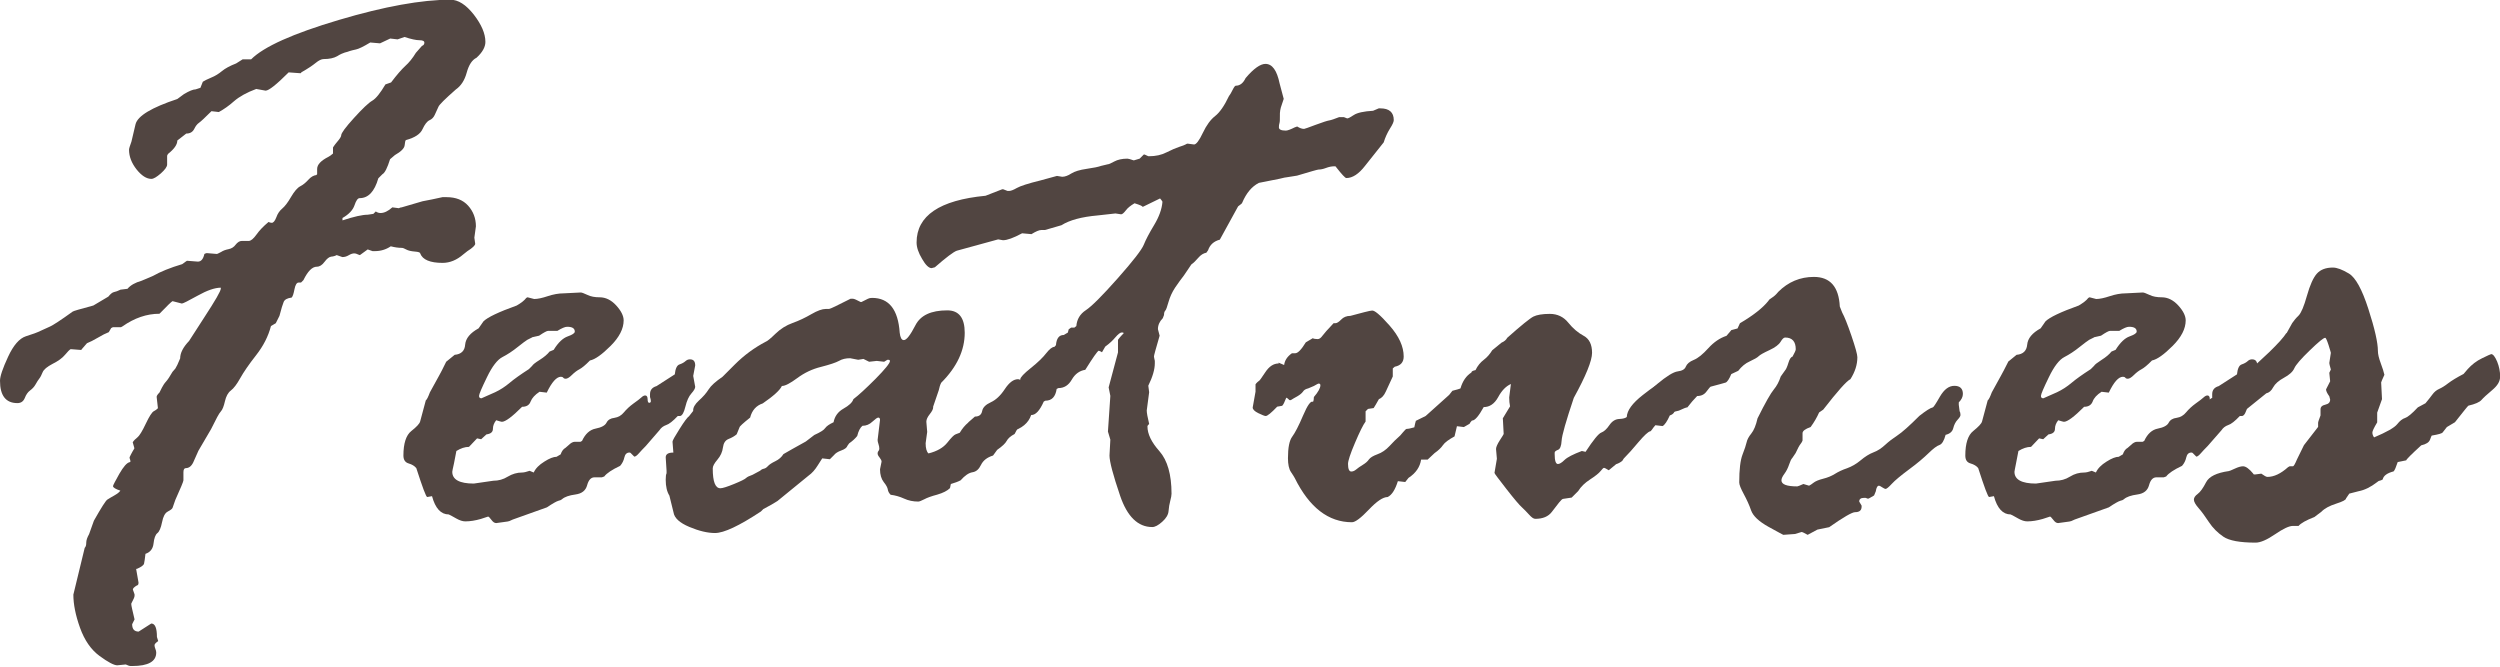 <?xml version="1.0" encoding="UTF-8"?><svg id="_レイヤー_2" xmlns="http://www.w3.org/2000/svg" viewBox="0 0 176.5 47.07"><defs><style>.cls-1{fill:#514541;}</style></defs><g id="_デザイン"><path class="cls-1" d="M5.76,24.71l-.77-.06c-.08.04-.21.17-.4.4-.19.23-.48.44-.88.64-.39.2-.62.4-.7.59-.08.19-.15.34-.23.44s-.17.24-.27.42-.23.31-.39.43c-.15.11-.28.29-.37.53-.1.24-.27.36-.52.36-.82,0-1.23-.53-1.23-1.58,0-.31.19-.87.57-1.69.38-.82.8-1.3,1.26-1.45.46-.14.81-.27,1.05-.39.24-.11.46-.21.66-.3.2-.09.73-.43,1.59-1.05.04-.04.53-.18,1.46-.43l1.06-.63c.15-.19.29-.3.4-.32.12-.02.27-.08.46-.17l.49-.06c.21-.25.54-.44,1-.57l.8-.34c.53-.3,1.22-.58,2.06-.83l.17-.12s.1-.08.17-.12l.77.06c.23,0,.38-.18.46-.54.08-.04.13-.06.17-.06l.72.06s.13-.05.29-.14c.15-.1.33-.16.53-.2.2-.04.37-.14.5-.32.13-.17.28-.26.43-.26h.49c.15,0,.33-.15.54-.44.21-.3.5-.6.86-.9.08.04.15.06.23.06.11,0,.22-.13.32-.39.09-.26.23-.46.42-.62.18-.15.39-.42.62-.82.23-.39.44-.64.65-.75.2-.1.39-.26.57-.46s.37-.31.56-.33l.06-.06v-.37c0-.31.27-.59.8-.86.08-.04.18-.11.32-.23v-.43s.1-.17.29-.39c.19-.22.29-.38.29-.47,0-.15.3-.56.9-1.22.6-.66,1.03-1.07,1.29-1.22.26-.15.57-.54.93-1.15l.4-.14c.4-.53.74-.92,1-1.16.27-.24.52-.55.75-.93l.43-.49c.12-.04.17-.12.17-.23s-.11-.17-.34-.17c-.25,0-.6-.08-1.06-.23l-.49.17-.52-.06-.72.34-.69-.06c-.48.29-.81.45-1,.49-.19.04-.34.08-.44.11-.11.04-.22.08-.36.11-.13.04-.32.12-.54.26-.23.13-.54.2-.95.2-.15,0-.34.09-.56.27-.22.18-.56.41-1.02.67,0,.04-.02.06-.06.06l-.83-.06c-.86.86-1.4,1.29-1.63,1.29l-.66-.12c-.67.25-1.19.54-1.56.86-.37.33-.73.58-1.08.77l-.52-.06c-.46.46-.75.73-.88.82s-.24.23-.34.44c-.11.21-.29.32-.56.32l-.63.49c0,.29-.22.6-.66.95l-.06.12v.63c0,.15-.15.36-.44.62-.3.26-.52.39-.67.39-.34,0-.69-.22-1.05-.67-.35-.45-.53-.91-.53-1.39,0-.08.06-.27.17-.57l.29-1.23c.15-.59,1.14-1.18,2.95-1.78l.46-.34c.38-.23.66-.34.83-.34l.34-.11.17-.43c.12-.08.31-.17.59-.29.28-.11.53-.27.76-.46.23-.19.56-.37,1-.54l.46-.29h.6c.9-.9,2.96-1.82,6.19-2.78,3.23-.96,5.86-1.43,7.88-1.43.55,0,1.1.35,1.65,1.05.54.7.82,1.34.82,1.93,0,.36-.21.74-.63,1.12-.31.15-.54.5-.69,1.05s-.41.94-.77,1.19c-.76.67-1.18,1.08-1.23,1.23l-.26.57c-.08.17-.2.3-.37.37-.17.08-.33.29-.49.63-.15.34-.54.6-1.17.77-.04.02-.07.14-.09.36-.02.22-.25.45-.69.7l-.34.29c-.19.61-.37.97-.54,1.06l-.29.29c-.27.94-.71,1.4-1.32,1.4-.13,0-.25.17-.36.5-.11.33-.39.64-.85.9v.17c.82-.27,1.41-.4,1.78-.4l.4-.06.17-.17c.11.08.23.11.34.11.25,0,.53-.13.83-.4l.46.06s.11-.06.2-.06l1.47-.43c.42-.08.89-.17,1.41-.29h.29c.65,0,1.16.2,1.52.6s.55.89.55,1.46l-.11.8.06.43c0,.11-.18.29-.55.52l-.29.23c-.46.4-.95.6-1.46.6-.88,0-1.41-.22-1.58-.66,0-.08-.13-.12-.39-.14-.26-.02-.46-.07-.59-.14s-.24-.12-.32-.12c-.25,0-.51-.04-.78-.11-.34.23-.72.34-1.12.34h-.17l-.34-.12-.55.4s-.1-.02-.17-.06c-.08-.04-.15-.06-.23-.06-.11,0-.24.04-.39.13s-.29.13-.45.13l-.4-.14c-.11.06-.24.1-.39.11-.14.02-.3.14-.47.37s-.35.34-.54.34c-.33,0-.64.32-.95.95l-.17.17h-.17c-.13,0-.23.16-.29.47s-.12.51-.2.59c-.31.04-.49.14-.56.3-.07.16-.17.49-.3.99l-.26.52-.34.2c-.19.73-.54,1.41-1.05,2.06-.51.65-.88,1.19-1.12,1.62-.24.43-.46.72-.66.87-.2.15-.34.41-.42.76-.08.35-.17.59-.29.72-.12.12-.34.54-.69,1.25l-.89,1.52-.37.83c-.13.27-.31.4-.52.4-.11,0-.17.1-.17.29v.57c0,.08-.19.54-.57,1.38l-.2.57c-.04.08-.15.16-.34.26-.19.1-.32.34-.4.75-.08.4-.19.66-.33.77-.14.11-.23.36-.27.73-.04.37-.23.62-.57.73-.04.34-.07.57-.1.69-.03.12-.2.24-.5.37h-.06l.17.97c0,.13-.04.2-.11.2-.19.11-.29.21-.29.29l.12.34v.11c0,.08-.08.26-.23.54v.06c0,.08.08.43.23,1.06l-.17.34c0,.34.15.52.46.52l.89-.57c.27,0,.4.32.4.95l.09.29c-.17.12-.26.21-.26.29s.02.16.06.26.06.18.06.26c0,.63-.56.95-1.69.95h-.12c-.08,0-.19-.04-.34-.11l-.6.06c-.23,0-.65-.22-1.25-.66-.6-.44-1.06-1.1-1.38-1.99s-.47-1.67-.47-2.34l.8-3.3c.08-.08.11-.2.11-.37s.07-.37.2-.6l.34-.95c.52-.92.83-1.41.95-1.49.12-.08.28-.17.49-.29s.35-.23.43-.34c-.34-.11-.52-.22-.52-.32,0-.06.15-.34.44-.86.3-.52.54-.79.73-.83.04,0,.06-.02.06-.06s-.02-.12-.06-.23v-.06s.11-.25.34-.63l-.12-.43c.08-.12.19-.23.33-.34s.34-.43.59-.96c.25-.53.44-.82.57-.89.13-.07.23-.14.29-.21l-.09-.8c0-.08.07-.18.2-.31l.17-.34c.08-.15.17-.3.29-.43.12-.13.27-.36.46-.69l.2-.23c.08-.12.19-.35.34-.72,0-.38.21-.79.63-1.23l1.09-1.69c.76-1.17,1.15-1.83,1.15-2.01v-.06c-.42,0-.97.19-1.63.56-.67.37-1.04.56-1.12.56l-.66-.17c-.08.04-.38.33-.92.89-.9,0-1.77.3-2.61.89l-.11.06h-.57l-.12.06-.17.29c-.21.08-.47.21-.77.39-.31.18-.56.31-.77.39l-.4.46Z"/><path class="cls-1" d="M31.5,25.54l.6-.49c.46-.04.71-.28.74-.72.04-.44.35-.82.95-1.15l.34-.49c.29-.29,1.07-.66,2.35-1.12.33-.19.54-.36.66-.52.04-.04.08-.06.11-.06l.46.12c.25,0,.57-.07.96-.2.39-.13.77-.2,1.13-.2l1.2-.06c.08,0,.23.06.47.17.24.12.53.17.87.17.42,0,.81.19,1.16.57.35.38.53.74.53,1.06,0,.59-.31,1.19-.92,1.8-.61.61-1.1.96-1.46,1.03-.32.33-.57.53-.74.62s-.35.22-.53.4c-.18.18-.33.27-.44.27-.08,0-.13-.02-.17-.07-.04-.05-.1-.07-.17-.07-.3,0-.64.37-1,1.12l-.51-.06c-.32.21-.53.44-.63.69-.09.25-.29.37-.6.37-.71.71-1.18,1.06-1.43,1.06-.04,0-.17-.04-.4-.11-.15.19-.23.39-.23.6,0,.23-.15.36-.46.4l-.37.34-.29-.06-.57.6c-.29,0-.58.1-.89.29-.04.23-.1.52-.17.88-.08.35-.12.55-.12.59,0,.55.51.83,1.52.83l1.38-.2c.36,0,.7-.09,1.02-.29.32-.19.65-.29,1.02-.29.11,0,.29-.04.52-.12l.29.12c.13-.29.38-.54.75-.77.36-.23.65-.34.86-.34l.29-.17c.08-.23.19-.38.34-.46l.23-.2c.15-.15.3-.23.43-.23h.4l.11-.06c.23-.5.55-.79.96-.87s.67-.22.77-.42.29-.31.56-.34c.27-.04.49-.17.67-.39.18-.22.41-.43.67-.62.27-.19.45-.33.56-.43.1-.1.2-.14.27-.14.11,0,.17.09.17.26s.04.26.11.26.12-.04.12-.12-.02-.17-.06-.29v-.2c0-.29.15-.48.46-.57l1.29-.83c.04-.4.15-.64.33-.7s.32-.14.42-.23.2-.13.32-.13c.25,0,.37.14.37.43l-.14.74.14.77c0,.11-.09.27-.27.47s-.32.51-.42.92c-.1.41-.22.64-.37.67h-.17c-.34.36-.62.58-.82.64-.2.07-.36.19-.47.36l-.97,1.12c-.19.19-.35.36-.49.52-.13.15-.24.23-.32.23l-.23-.23s-.04-.06-.11-.06c-.19,0-.31.12-.36.34-.05.23-.15.43-.3.6-.57.27-.95.52-1.12.75l-.17.06h-.52c-.25,0-.42.19-.52.56-.1.37-.37.59-.82.65-.45.06-.77.17-.96.34-.04.04-.12.08-.26.11-.13.04-.4.19-.8.46l-2.41.86c-.19.1-.32.14-.37.14l-.8.11c-.12,0-.23-.08-.34-.23-.11-.15-.19-.23-.23-.23l-.52.17c-.38.11-.75.17-1.09.17-.19,0-.4-.07-.63-.2-.23-.13-.41-.23-.54-.29-.55,0-.95-.43-1.18-1.29l-.34.06c-.08,0-.33-.68-.77-2.04-.12-.15-.3-.26-.54-.33s-.37-.25-.37-.56c0-.86.19-1.44.56-1.73s.58-.52.62-.67l.4-1.49c.08-.06.17-.25.29-.57l.66-1.2c.08-.13.25-.47.51-1ZM37.57,23.82l-.34.17c-.08.04-.3.21-.67.5-.37.3-.74.54-1.09.72-.35.18-.72.65-1.09,1.42-.37.76-.56,1.2-.56,1.32s.06.17.17.17l.97-.43c.36-.17.7-.39,1.02-.66s.77-.59,1.36-.97l.23-.23c.04-.08.21-.22.53-.42.32-.2.55-.4.7-.59l.29-.12c.32-.52.65-.83.99-.95s.5-.23.5-.34c0-.23-.18-.34-.54-.34-.15,0-.38.1-.69.29h-.66c-.08,0-.29.11-.63.34l-.49.11Z"/><path class="cls-1" d="M68.37,29.81l.46-.4c.29,0,.46-.13.51-.39s.26-.46.61-.62.68-.46.99-.93.62-.7.94-.7c.11,0,.25.1.4.29.15.19.23.34.23.46,0,.63-.19,1.28-.57,1.95l-.11.8-.2.37c-.29.15-.47.32-.56.49-.09.17-.31.38-.67.63l-.29.4c-.42.13-.7.35-.85.66s-.34.48-.6.52c-.26.04-.54.23-.84.57-.19.1-.42.18-.69.26l-.06.29c-.19.19-.49.34-.9.46-.41.11-.72.22-.92.33-.2.1-.34.16-.42.16-.36,0-.7-.07-1-.21-.31-.14-.62-.23-.95-.27-.12-.12-.18-.24-.2-.37-.02-.13-.11-.31-.29-.53-.17-.22-.26-.52-.26-.9l.11-.54c0-.08-.05-.17-.14-.29-.1-.12-.14-.21-.14-.29s.02-.13.06-.17.06-.1.06-.17c0-.1-.02-.2-.06-.32s-.06-.21-.06-.29l.17-1.41c0-.11-.04-.17-.12-.17s-.21.1-.42.29c-.2.19-.43.29-.7.29-.15.12-.28.35-.37.72-.15.19-.34.36-.57.52l-.12.17c-.04.13-.18.24-.43.33-.25.09-.42.2-.52.33l-.29.29-.54-.06s-.14.21-.32.5-.39.54-.66.73l-2.18,1.78c-.23.15-.56.34-1,.57l-.17.17c-1.53,1.01-2.61,1.52-3.24,1.52-.52,0-1.12-.14-1.81-.43-.69-.29-1.06-.63-1.12-1.03l-.29-1.18c-.17-.27-.26-.64-.26-1.12,0-.23.02-.38.06-.46v-.17l-.06-.95c0-.23.18-.34.54-.34l-.06-.77c0-.08.17-.38.5-.9.33-.53.56-.83.67-.9l.29-.37c-.02-.23.12-.47.4-.73.29-.26.52-.52.69-.79.17-.27.5-.56.98-.89l.86-.86c.67-.67,1.4-1.2,2.18-1.61.12-.04.35-.23.7-.57.35-.34.76-.6,1.21-.76.45-.16.89-.37,1.32-.62.43-.25.77-.37,1.02-.37h.23c.08,0,.58-.24,1.52-.72h.17c.08,0,.26.08.54.23h.06l.46-.23c.08-.04.17-.06.29-.06,1.19,0,1.84.82,1.95,2.46.04.34.13.52.29.52.19,0,.46-.35.82-1.05s1.1-1.05,2.25-1.05c.82,0,1.23.53,1.23,1.58,0,1.24-.55,2.42-1.66,3.53-.08.15-.13.33-.17.52l-.4,1.17v.06c0,.11-.08.27-.24.47-.16.2-.24.38-.24.53l.06.72-.11.8c0,.36.07.6.2.72.61-.15,1.05-.41,1.33-.76s.47-.55.59-.59l.29-.11c.17-.29.37-.53.6-.72ZM58.85,29.81c.08-.42.31-.74.7-.96s.63-.44.7-.67c.36-.27.88-.75,1.56-1.43.68-.69,1.02-1.11,1.02-1.26,0-.06-.04-.09-.12-.09h-.06l-.23.14-.52-.06-.54.06-.4-.2-.37.06-.57-.11c-.31,0-.57.06-.79.19-.22.12-.64.26-1.26.42-.62.15-1.18.42-1.68.79s-.86.56-1.09.56c-.13.29-.58.7-1.35,1.23-.46.15-.76.49-.89,1-.5.4-.75.63-.75.69l-.2.49c-.15.13-.34.24-.57.33s-.36.29-.4.6c-.04.32-.17.6-.39.86-.22.26-.33.46-.33.62,0,.94.18,1.4.54,1.4.15,0,.47-.1.96-.3s.77-.34.85-.42c.08-.08.23-.15.46-.23l.54-.29c.08-.08.16-.12.26-.14.1-.02.19-.08.29-.19.09-.1.27-.22.52-.34.25-.12.44-.29.57-.5.33-.19.85-.49,1.58-.89l.6-.46c.42-.19.68-.35.77-.49.09-.13.29-.27.57-.4Z"/><path class="cls-1" d="M80.06,11.32l.4-.12.29-.29h.06l.26.12h.06c.46,0,.87-.09,1.22-.27.36-.18.66-.31.9-.39s.39-.13.45-.17c.06-.04.11-.06.14-.06l.46.06c.15,0,.36-.27.62-.82s.55-.94.87-1.19c.32-.25.65-.72.97-1.4.08-.1.16-.24.26-.44s.17-.3.23-.3c.29,0,.52-.18.69-.54.57-.67,1.04-1,1.4-1,.48,0,.81.46,1,1.38l.29,1.09s-.05.16-.14.42c-.1.26-.14.52-.13.77,0,.26,0,.43-.03.52-.03.09-.04.19-.04.3,0,.15.16.23.49.23.12,0,.33-.08.63-.23l.17-.06c.19.12.35.17.49.17.04,0,.31-.1.82-.29.51-.19.83-.29.96-.31.13-.02.36-.1.69-.23h.34l.23.09c.08,0,.23-.08.47-.24.24-.16.69-.26,1.36-.3l.4-.17h.11c.63,0,.95.28.95.83,0,.12-.09.32-.27.6-.18.29-.33.61-.44.97l-1.32,1.66c-.44.57-.88.86-1.32.86-.08,0-.32-.26-.72-.77,0-.04-.04-.06-.12-.06-.19,0-.39.04-.6.12-.21.08-.38.11-.52.11-.06,0-.56.14-1.52.43l-.69.11c-.08,0-.26.04-.54.11l-1.46.29c-.5.25-.89.72-1.18,1.4,0,.04-.1.12-.29.26l-1.29,2.35c-.42.11-.7.36-.83.75l-.12.17c-.21.04-.4.16-.57.36s-.33.36-.49.47l-.52.77c-.21.27-.42.56-.63.87-.21.32-.36.65-.46,1s-.17.56-.23.62c-.06.06-.09.16-.09.31l-.09.23c-.23.23-.34.49-.34.77l.12.46c-.27.92-.4,1.4-.4,1.46,0,.04.02.14.06.32v.17c0,.42-.15.95-.46,1.58l.06.46-.17,1.29c0,.17.06.49.17.95-.08.08-.12.13-.12.17,0,.54.28,1.12.85,1.76.56.64.85,1.64.85,3,0,.11-.03.28-.09.5-.06.22-.1.46-.12.72-.02.26-.17.51-.45.76-.28.25-.51.37-.7.37-1.01,0-1.77-.74-2.27-2.21s-.75-2.42-.75-2.84l.06-1.12-.17-.57.17-2.52-.12-.6.66-2.47v-.89s.13-.19.4-.46c0-.04-.04-.06-.12-.06-.12,0-.27.12-.46.34-.19.23-.43.45-.72.66l-.23.4s-.12-.08-.23-.11c-.1.04-.41.49-.95,1.35-.4.06-.72.29-.95.69s-.54.6-.95.6l-.12.06c-.08.55-.34.83-.8.83l-.11.06c-.29.65-.58.96-.89.95-.19.57-.66.96-1.41,1.17-.11.23-.28.4-.5.52-.22.12-.38.22-.47.32-.09.1-.18.14-.26.14-.25,0-.37-.27-.37-.8,0-.15.06-.32.19-.5.12-.18.19-.31.19-.39,0-.04-.1-.15-.29-.34,0-.59.15-.96.46-1.12.31-.15.54-.37.69-.66.1-.23.29-.39.57-.49s.43-.22.43-.37c0-.13.25-.4.75-.8.5-.4.86-.75,1.09-1.05.23-.29.42-.44.57-.44l.11-.12c.04-.48.22-.72.55-.72l.29-.17.06-.23.17-.12h.23l.14-.11c.04-.48.26-.85.67-1.12s1.16-1.02,2.25-2.25,1.7-2.02,1.84-2.37.38-.81.73-1.39.55-1.13.59-1.65c-.04-.08-.1-.15-.17-.23l-1.23.6c0-.06-.19-.14-.57-.26-.29.17-.5.34-.63.52-.13.17-.24.26-.32.26l-.4-.06-1.26.14c-1.13.1-1.98.33-2.55.69l-1.17.34h-.26c-.15,0-.38.1-.69.29l-.66-.06c-.61.33-1.06.49-1.35.49-.04,0-.15-.02-.34-.06l-2.92.8c-.23.08-.75.47-1.55,1.17l-.23.06c-.19,0-.42-.21-.67-.65-.26-.43-.39-.82-.39-1.16,0-1.89,1.62-2.99,4.87-3.3l1.18-.46h.06l.31.12h.12c.11,0,.3-.07.54-.21.25-.14.8-.32,1.66-.53l1.17-.32.37.06c.19,0,.41-.08.64-.23.24-.15.6-.26,1.09-.33.49-.07.83-.14,1.02-.21l.46-.11c.08,0,.23-.07.47-.2.24-.13.55-.2.93-.2.06,0,.2.04.43.12Z"/><path class="cls-1" d="M90.26,25.6l.4.17c.04-.32.22-.6.55-.83h.23c.19,0,.44-.26.75-.77l.49-.29c.08.04.19.06.35.06.12,0,.22-.08.33-.23.11-.15.37-.45.79-.89h.12c.12,0,.25-.09.42-.26.16-.17.38-.26.65-.26l.98-.26c.31-.08.48-.11.52-.11.17-.06.59.29,1.26,1.05s1,1.49,1,2.19c0,.4-.21.64-.63.72l-.14.12v.57l-.49,1.06c-.13.29-.3.47-.49.54-.17.31-.3.52-.37.63l-.4.06-.17.17v.72c-.17.23-.42.73-.75,1.51-.33.77-.49,1.27-.49,1.48,0,.36.08.54.23.54.12,0,.23-.05.34-.14.12-.1.27-.21.47-.33.2-.12.35-.25.44-.39.1-.13.3-.25.6-.36.31-.11.59-.3.86-.59.27-.29.46-.48.57-.57.11-.09.24-.22.37-.39.13-.16.22-.24.26-.24.11,0,.3-.04.54-.11.04-.21.08-.36.11-.46l.69-.34,1.66-1.49.23-.29c.3-.08.5-.13.57-.17.15-.52.41-.89.77-1.12,0-.08.1-.13.29-.17.15-.31.35-.55.59-.73.24-.18.43-.41.59-.67l.66-.54c.19-.08.32-.19.4-.34.99-.88,1.61-1.38,1.85-1.5.24-.12.63-.19,1.16-.19s.97.21,1.3.62c.33.41.7.72,1.09.93.39.21.59.61.59,1.2,0,.55-.43,1.62-1.29,3.18-.55,1.64-.84,2.65-.86,3.03-.02.37-.11.59-.26.64-.15.06-.23.12-.23.2v.11c0,.46.08.69.23.69.11,0,.27-.09.47-.29.2-.19.61-.4,1.22-.63l.26.06c.55-.84.92-1.29,1.11-1.36.19-.07.38-.24.57-.52.19-.28.42-.43.7-.44s.45-.07.53-.14c.02-.46.39-.97,1.13-1.55.73-.57,1.16-.86,1.27-.86.19,0,.34.14.46.43s.23.48.36.59c.12.11.19.2.19.27v.52c0,.25-.12.41-.37.49-.19.42-.36.67-.51.75l-.51-.06c-.1.11-.18.22-.24.31-.07.1-.11.13-.13.12-.15.04-.42.29-.82.76-.39.47-.74.86-1.04,1.16l-.11.17c-.15.12-.3.19-.43.23l-.52.43c-.19-.12-.3-.17-.34-.17s-.12.08-.24.23c-.12.15-.37.35-.74.59-.37.24-.65.51-.84.82l-.46.46-.6.09c-.06,0-.15.09-.29.26l-.51.66c-.25.33-.64.49-1.17.49-.12,0-.26-.1-.44-.3-.18-.2-.35-.37-.51-.52-.16-.14-.53-.57-1.09-1.29-.56-.72-.84-1.09-.84-1.13l.17-1-.06-.69c0-.13.09-.34.27-.62.18-.28.27-.42.27-.44l-.06-1.12s.08-.09.11-.17l.4-.66c-.04-.19-.06-.4-.06-.63l.12-.95c-.34.15-.65.46-.9.93-.26.47-.6.7-1.02.7-.36.65-.64.97-.83.95-.08.08-.13.15-.17.23l-.4.23-.49-.06-.17.72c-.42.23-.69.43-.82.62s-.32.37-.59.56l-.49.46h-.46c-.08.52-.37.95-.89,1.29l-.23.29-.52-.06c-.19.61-.43.98-.72,1.12-.33,0-.77.3-1.33.89-.56.59-.96.89-1.19.89-1.66,0-3.01-1.04-4.04-3.12-.04-.08-.13-.22-.27-.43-.14-.21-.21-.54-.21-.97,0-.75.1-1.25.3-1.52.2-.27.46-.77.77-1.5s.55-1.06.7-.96c.04-.08.06-.19.06-.34.31-.36.46-.64.46-.83,0-.08-.04-.12-.12-.12-.04,0-.15.06-.34.17l-.4.17c-.17.04-.3.11-.37.23-.08.11-.21.22-.4.33-.19.1-.35.2-.46.27h-.09c-.12-.12-.19-.17-.23-.17-.12.31-.21.5-.29.57l-.35.06c-.42.44-.69.66-.81.66-.08,0-.25-.07-.52-.2-.27-.13-.4-.27-.4-.4l.2-1.12v-.52s.08-.12.23-.23c.04,0,.19-.21.46-.62.27-.41.58-.62.95-.62Z"/><path class="cls-1" d="M122.24,23.3l.43-.11.17-.37c.94-.55,1.61-1.08,2.01-1.58.04-.08.12-.15.26-.23.13-.08.28-.21.43-.4.71-.71,1.55-1.06,2.52-1.06,1.15,0,1.76.7,1.83,2.09l.17.43c.15.27.37.81.65,1.63.28.82.42,1.33.42,1.52,0,.52-.16,1.03-.49,1.55-.27.13-.91.85-1.92,2.15l-.29.2c-.15.34-.35.69-.6,1.03-.38.13-.57.28-.57.43v.52s-.04.12-.13.23-.21.33-.36.66l-.23.34c-.08.08-.15.23-.23.47-.08.24-.19.46-.33.65s-.21.34-.21.46c0,.29.37.43,1.12.43.04,0,.18-.06.43-.17l.4.12s.13-.06.29-.19.39-.22.7-.3c.32-.08.59-.19.83-.34.24-.15.53-.29.86-.4.33-.12.65-.3.96-.56s.61-.45.9-.56c.3-.11.57-.29.83-.53.26-.24.55-.46.87-.67.32-.21.84-.67,1.55-1.38.46-.36.77-.56.95-.6.04,0,.21-.25.5-.76.3-.51.63-.76,1.02-.76s.6.19.6.57c0,.21-.1.41-.29.6v.17l.06.46c.04.06.06.14.06.26,0,.08-.07.19-.21.34-.14.15-.24.35-.3.59-.06.24-.24.4-.54.47-.11.42-.26.66-.44.72s-.43.25-.76.57-.78.71-1.38,1.15c-.59.44-1,.78-1.22,1.02-.22.24-.37.36-.44.36-.04,0-.12-.04-.23-.11s-.19-.12-.23-.12c-.11,0-.19.13-.23.4l-.12.29c-.25.15-.39.23-.43.23l-.17-.06h-.11c-.23,0-.34.09-.34.26l.17.29v.06c0,.27-.15.4-.46.4-.21,0-.82.35-1.83,1.06l-.83.17-.69.37c-.23-.13-.37-.2-.43-.2l-.46.14-.83.06s-.37-.19-1.05-.57c-.68-.38-1.08-.76-1.22-1.15-.13-.38-.31-.77-.52-1.16-.21-.39-.32-.66-.32-.82,0-.92.08-1.57.23-1.96.15-.39.25-.68.29-.87.04-.19.15-.4.33-.62.18-.22.33-.58.44-1.07.55-1.11.94-1.79,1.15-2.04.21-.25.37-.55.49-.92l.37-.52s.1-.19.17-.44c.08-.26.17-.41.29-.44.15-.27.23-.44.23-.52,0-.55-.25-.83-.75-.83-.1,0-.2.1-.32.3-.12.2-.38.4-.79.59-.41.19-.66.33-.76.43s-.3.21-.62.36c-.32.14-.59.37-.82.67l-.49.23c-.15.36-.29.56-.4.6-.11.04-.47.13-1.06.29-.04.02-.13.13-.29.34-.15.21-.37.32-.66.32-.23.23-.46.5-.69.8-.08,0-.28.08-.6.23l-.57.14c-.15.12-.32.3-.5.54-.18.25-.52.37-1.02.37-.29,0-.43-.23-.43-.69,0-.94.33-1.68.99-2.24.66-.55,1.14-.85,1.45-.89.31-.04.5-.15.57-.34.08-.19.26-.35.56-.47.3-.12.64-.4,1.03-.83.39-.43.82-.72,1.28-.87l.34-.4Z"/><path class="cls-1" d="M141.77,25.54l.6-.49c.46-.04.71-.28.75-.72.04-.44.35-.82.95-1.15l.34-.49c.29-.29,1.07-.66,2.35-1.12.32-.19.54-.36.66-.52.04-.04.08-.06.11-.06l.46.12c.25,0,.57-.07.96-.2.39-.13.77-.2,1.13-.2l1.2-.06c.08,0,.23.06.47.17.24.12.53.17.87.17.42,0,.81.19,1.16.57.35.38.53.74.53,1.06,0,.59-.31,1.19-.92,1.8-.61.61-1.1.96-1.46,1.03-.32.33-.57.53-.74.62-.17.09-.35.22-.53.4-.18.18-.33.27-.44.27-.08,0-.13-.02-.17-.07-.04-.05-.1-.07-.17-.07-.31,0-.64.37-1,1.12l-.51-.06c-.33.21-.54.44-.63.69-.1.25-.3.37-.6.37-.71.71-1.18,1.06-1.43,1.06-.04,0-.17-.04-.4-.11-.15.19-.23.39-.23.6,0,.23-.15.36-.46.4l-.37.34-.29-.06-.57.6c-.29,0-.58.1-.89.29-.04.23-.1.52-.17.88s-.11.55-.11.59c0,.55.51.83,1.52.83l1.38-.2c.36,0,.7-.09,1.02-.29s.65-.29,1.02-.29c.12,0,.29-.04.52-.12l.29.12c.13-.29.38-.54.75-.77.36-.23.65-.34.86-.34l.29-.17c.08-.23.19-.38.34-.46l.23-.2c.15-.15.3-.23.43-.23h.4l.11-.06c.23-.5.55-.79.96-.87s.67-.22.77-.42c.1-.19.29-.31.56-.34.27-.04.49-.17.67-.39.18-.22.41-.43.67-.62.27-.19.45-.33.56-.43.11-.1.2-.14.27-.14.12,0,.17.09.17.26s.04.26.12.26.11-.04.11-.12-.02-.17-.06-.29v-.2c0-.29.15-.48.46-.57l1.29-.83c.04-.4.15-.64.33-.7s.32-.14.42-.23c.09-.09.2-.13.31-.13.25,0,.37.14.37.43l-.14.74.14.77c0,.11-.09.27-.27.47-.18.2-.32.51-.42.92-.1.41-.22.64-.37.67h-.17c-.34.36-.62.58-.82.64-.2.07-.36.19-.47.36l-.98,1.12c-.19.19-.35.36-.49.52-.13.15-.24.23-.31.23l-.23-.23s-.04-.06-.12-.06c-.19,0-.31.12-.36.34-.05.23-.15.43-.3.6-.57.27-.95.52-1.12.75l-.17.06h-.52c-.25,0-.42.19-.52.56-.1.37-.37.59-.82.65s-.77.17-.96.34c-.04.04-.12.08-.26.11-.13.04-.4.19-.8.46l-2.41.86c-.19.1-.32.14-.37.14l-.8.11c-.12,0-.23-.08-.34-.23-.12-.15-.19-.23-.23-.23l-.52.17c-.38.11-.75.17-1.09.17-.19,0-.4-.07-.63-.2-.23-.13-.41-.23-.54-.29-.55,0-.95-.43-1.18-1.29l-.34.06c-.08,0-.33-.68-.77-2.04-.11-.15-.3-.26-.54-.33-.25-.07-.37-.25-.37-.56,0-.86.19-1.44.56-1.73.37-.3.58-.52.62-.67l.4-1.49c.08-.06.17-.25.29-.57l.66-1.2c.08-.13.25-.47.52-1ZM147.84,23.82l-.34.17c-.08.04-.3.21-.67.5-.37.3-.74.54-1.09.72s-.72.65-1.09,1.42c-.37.76-.56,1.2-.56,1.32s.06.17.17.17l.97-.43c.36-.17.7-.39,1.02-.66.32-.27.77-.59,1.36-.97l.23-.23c.04-.08.22-.22.53-.42.32-.2.55-.4.7-.59l.29-.12c.33-.52.65-.83.99-.95.33-.12.5-.23.5-.34,0-.23-.18-.34-.54-.34-.15,0-.38.1-.69.29h-.66c-.08,0-.29.11-.63.34l-.49.11Z"/><path class="cls-1" d="M161.43,23.53l.4-.72c.12-.17.26-.35.45-.53.18-.18.38-.65.59-1.4.21-.75.45-1.28.7-1.56.26-.29.64-.43,1.13-.43.29,0,.66.14,1.13.42s.93,1.11,1.38,2.51c.45,1.39.67,2.38.67,2.95,0,.23.07.52.2.87.13.35.22.63.26.82-.15.33-.23.51-.23.54l.06,1.18-.34.95v.69c-.23.38-.34.62-.34.72,0,.11.04.23.12.34.9-.38,1.44-.69,1.63-.93.19-.24.38-.39.56-.44.18-.06.48-.3.9-.75l.54-.29c.19-.23.35-.43.49-.62.13-.18.29-.31.47-.39.18-.08.4-.21.64-.4.25-.19.61-.41,1.09-.66l.29-.34c.29-.32.62-.58,1.02-.77.39-.19.61-.29.64-.29.13,0,.27.18.42.53.14.35.21.7.21,1.05s-.19.65-.56.96c-.37.31-.63.55-.76.7-.13.15-.44.29-.92.4-.04.02-.35.41-.95,1.17l-.57.34-.29.37c-.04.08-.3.15-.77.23-.02,0-.06.1-.13.29-.07.19-.27.32-.62.4-.69.63-1.04.98-1.06,1.06l-.6.12c-.12.36-.21.58-.29.66-.46.12-.72.31-.77.57-.06.04-.15.08-.29.11l-.12.09c-.44.34-.87.55-1.29.63l-.66.17-.23.34c0,.1-.23.22-.7.37s-.82.34-1.04.57l-.49.37c-.59.23-.96.44-1.12.63h-.4c-.27,0-.69.2-1.26.59s-1.03.59-1.37.59c-1.11,0-1.87-.14-2.28-.42-.41-.28-.75-.62-1.02-1.03-.27-.41-.51-.74-.73-.99-.22-.25-.33-.45-.33-.6,0-.13.09-.27.27-.4.18-.13.38-.41.59-.82.21-.41.75-.67,1.6-.79.04,0,.18-.06.42-.17.24-.11.43-.17.59-.17.19,0,.43.17.72.52,0,.04.04.06.11.06l.46-.06c.21.15.35.23.43.23.46,0,.95-.23,1.46-.69l.11-.06h.23c.06,0,.15-.16.29-.49l.49-1,1-1.29v-.29c0-.06.06-.23.17-.52v-.43c0-.17.11-.28.34-.33.23-.05.34-.17.34-.36l-.06-.23c-.15-.21-.23-.37-.23-.49l.29-.57-.06-.6.11-.23c-.08-.27-.11-.42-.11-.46l.11-.72s-.05-.2-.16-.54-.19-.52-.24-.52c-.12,0-.48.3-1.09.89-.61.59-.98,1.01-1.09,1.26-.11.25-.36.47-.73.67-.37.2-.63.43-.76.67-.13.25-.3.39-.49.43l-1.92,1.55-2.09,1.55c-.15.17-.25.26-.29.26-.71,0-1.06-.39-1.06-1.17,0-.25.14-.7.43-1.35.13-.08.23-.13.3-.17.07-.04.1-.07.1-.09s-.02-.03-.06-.03l.17.12h.06c.71-.48,1.17-.75,1.38-.83.21-.08.4-.29.57-.63l1.21-.86c.31-.23.77-.65,1.41-1.26.63-.61,1.03-1.06,1.21-1.35Z"/></g></svg>